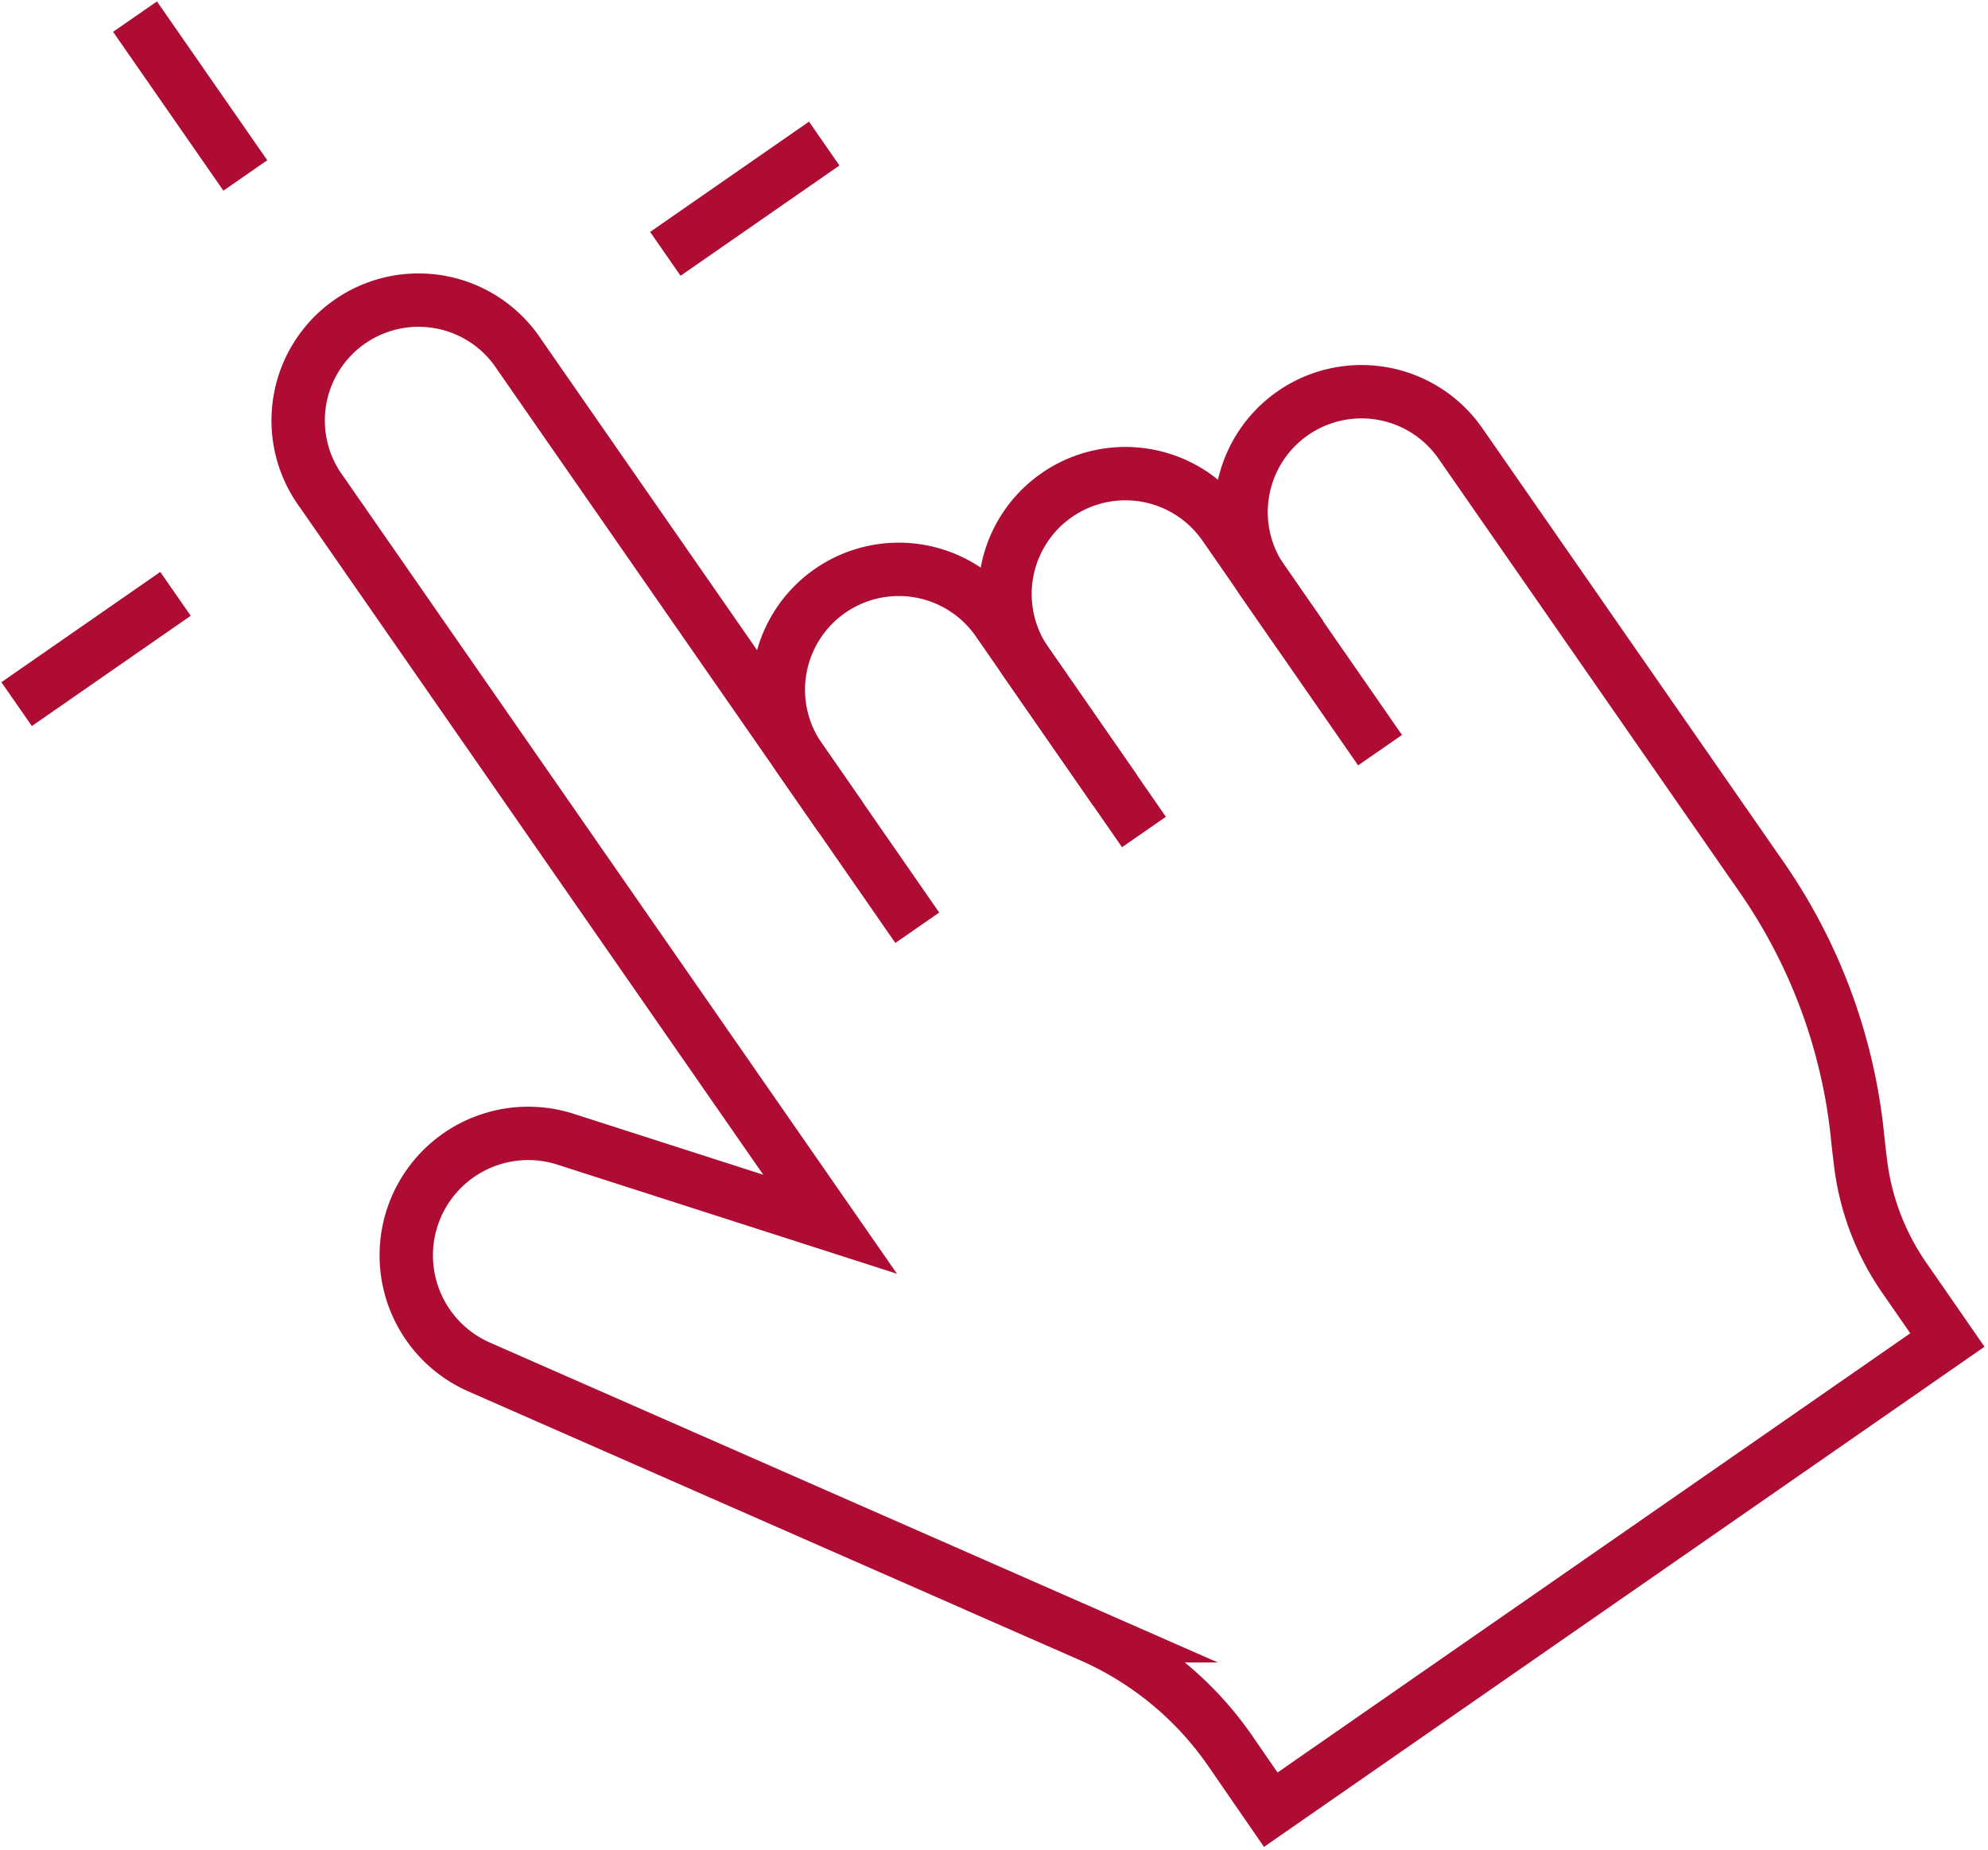 <svg id="グループ_11498" data-name="グループ 11498" xmlns="http://www.w3.org/2000/svg" xmlns:xlink="http://www.w3.org/1999/xlink" width="55.859" height="52" viewBox="0 0 55.859 52">
  <defs>
    <clipPath id="clip-path">
      <rect id="長方形_25237" data-name="長方形 25237" width="55.859" height="52" fill="none" stroke="#ae0c33" stroke-width="1.5"/>
    </clipPath>
  </defs>
  <g id="グループ_11497" data-name="グループ 11497" clip-path="url(#clip-path)">
    <path id="パス_44" data-name="パス 44" d="M32.117,31.548l-9.027-13A3.383,3.383,0,1,0,17.531,22.4L31.819,42.983,24.374,40.59a3.428,3.428,0,0,0-2.429,6.4l17.2,7.56a9.3,9.3,0,0,1,3.9,3.211L44.2,59.437l19.012-13.2-1.2-1.733a7.2,7.2,0,0,1-1.236-3.211c-.04-.319-.076-.65-.111-.984a15.542,15.542,0,0,0-2.672-7.081l-8.464-12.19A3.383,3.383,0,1,0,43.971,24.9l3.3,4.759" transform="translate(-8.494 -8.576)" fill="none" stroke="#ae0c33" stroke-miterlimit="10" stroke-width="1.5"/>
    <path id="パス_45" data-name="パス 45" d="M53.36,38.333l-3.3-4.759A3.383,3.383,0,1,0,44.5,37.433l3.3,4.759" transform="translate(-22.026 -16.118)" fill="none" stroke="#ae0c33" stroke-miterlimit="10" stroke-width="1.5"/>
    <path id="パス_46" data-name="パス 46" d="M65,31.283l-2.159-3.11a3.383,3.383,0,1,0-5.558,3.859l3.3,4.759" transform="translate(-28.44 -13.408)" fill="none" stroke="#ae0c33" stroke-miterlimit="10" stroke-width="1.5"/>
    <line id="線_118" data-name="線 118" x1="3.099" y1="4.464" transform="translate(3.794 0.467)" fill="none" stroke="#ae0c33" stroke-miterlimit="10" stroke-width="1.5"/>
    <line id="線_119" data-name="線 119" x1="4.464" y2="3.099" transform="translate(0.467 16.69)" fill="none" stroke="#ae0c33" stroke-miterlimit="10" stroke-width="1.5"/>
    <line id="線_120" data-name="線 120" y1="3.099" x2="4.464" transform="translate(18.695 4.035)" fill="none" stroke="#ae0c33" stroke-miterlimit="10" stroke-width="1.5"/>
  </g>
</svg>
